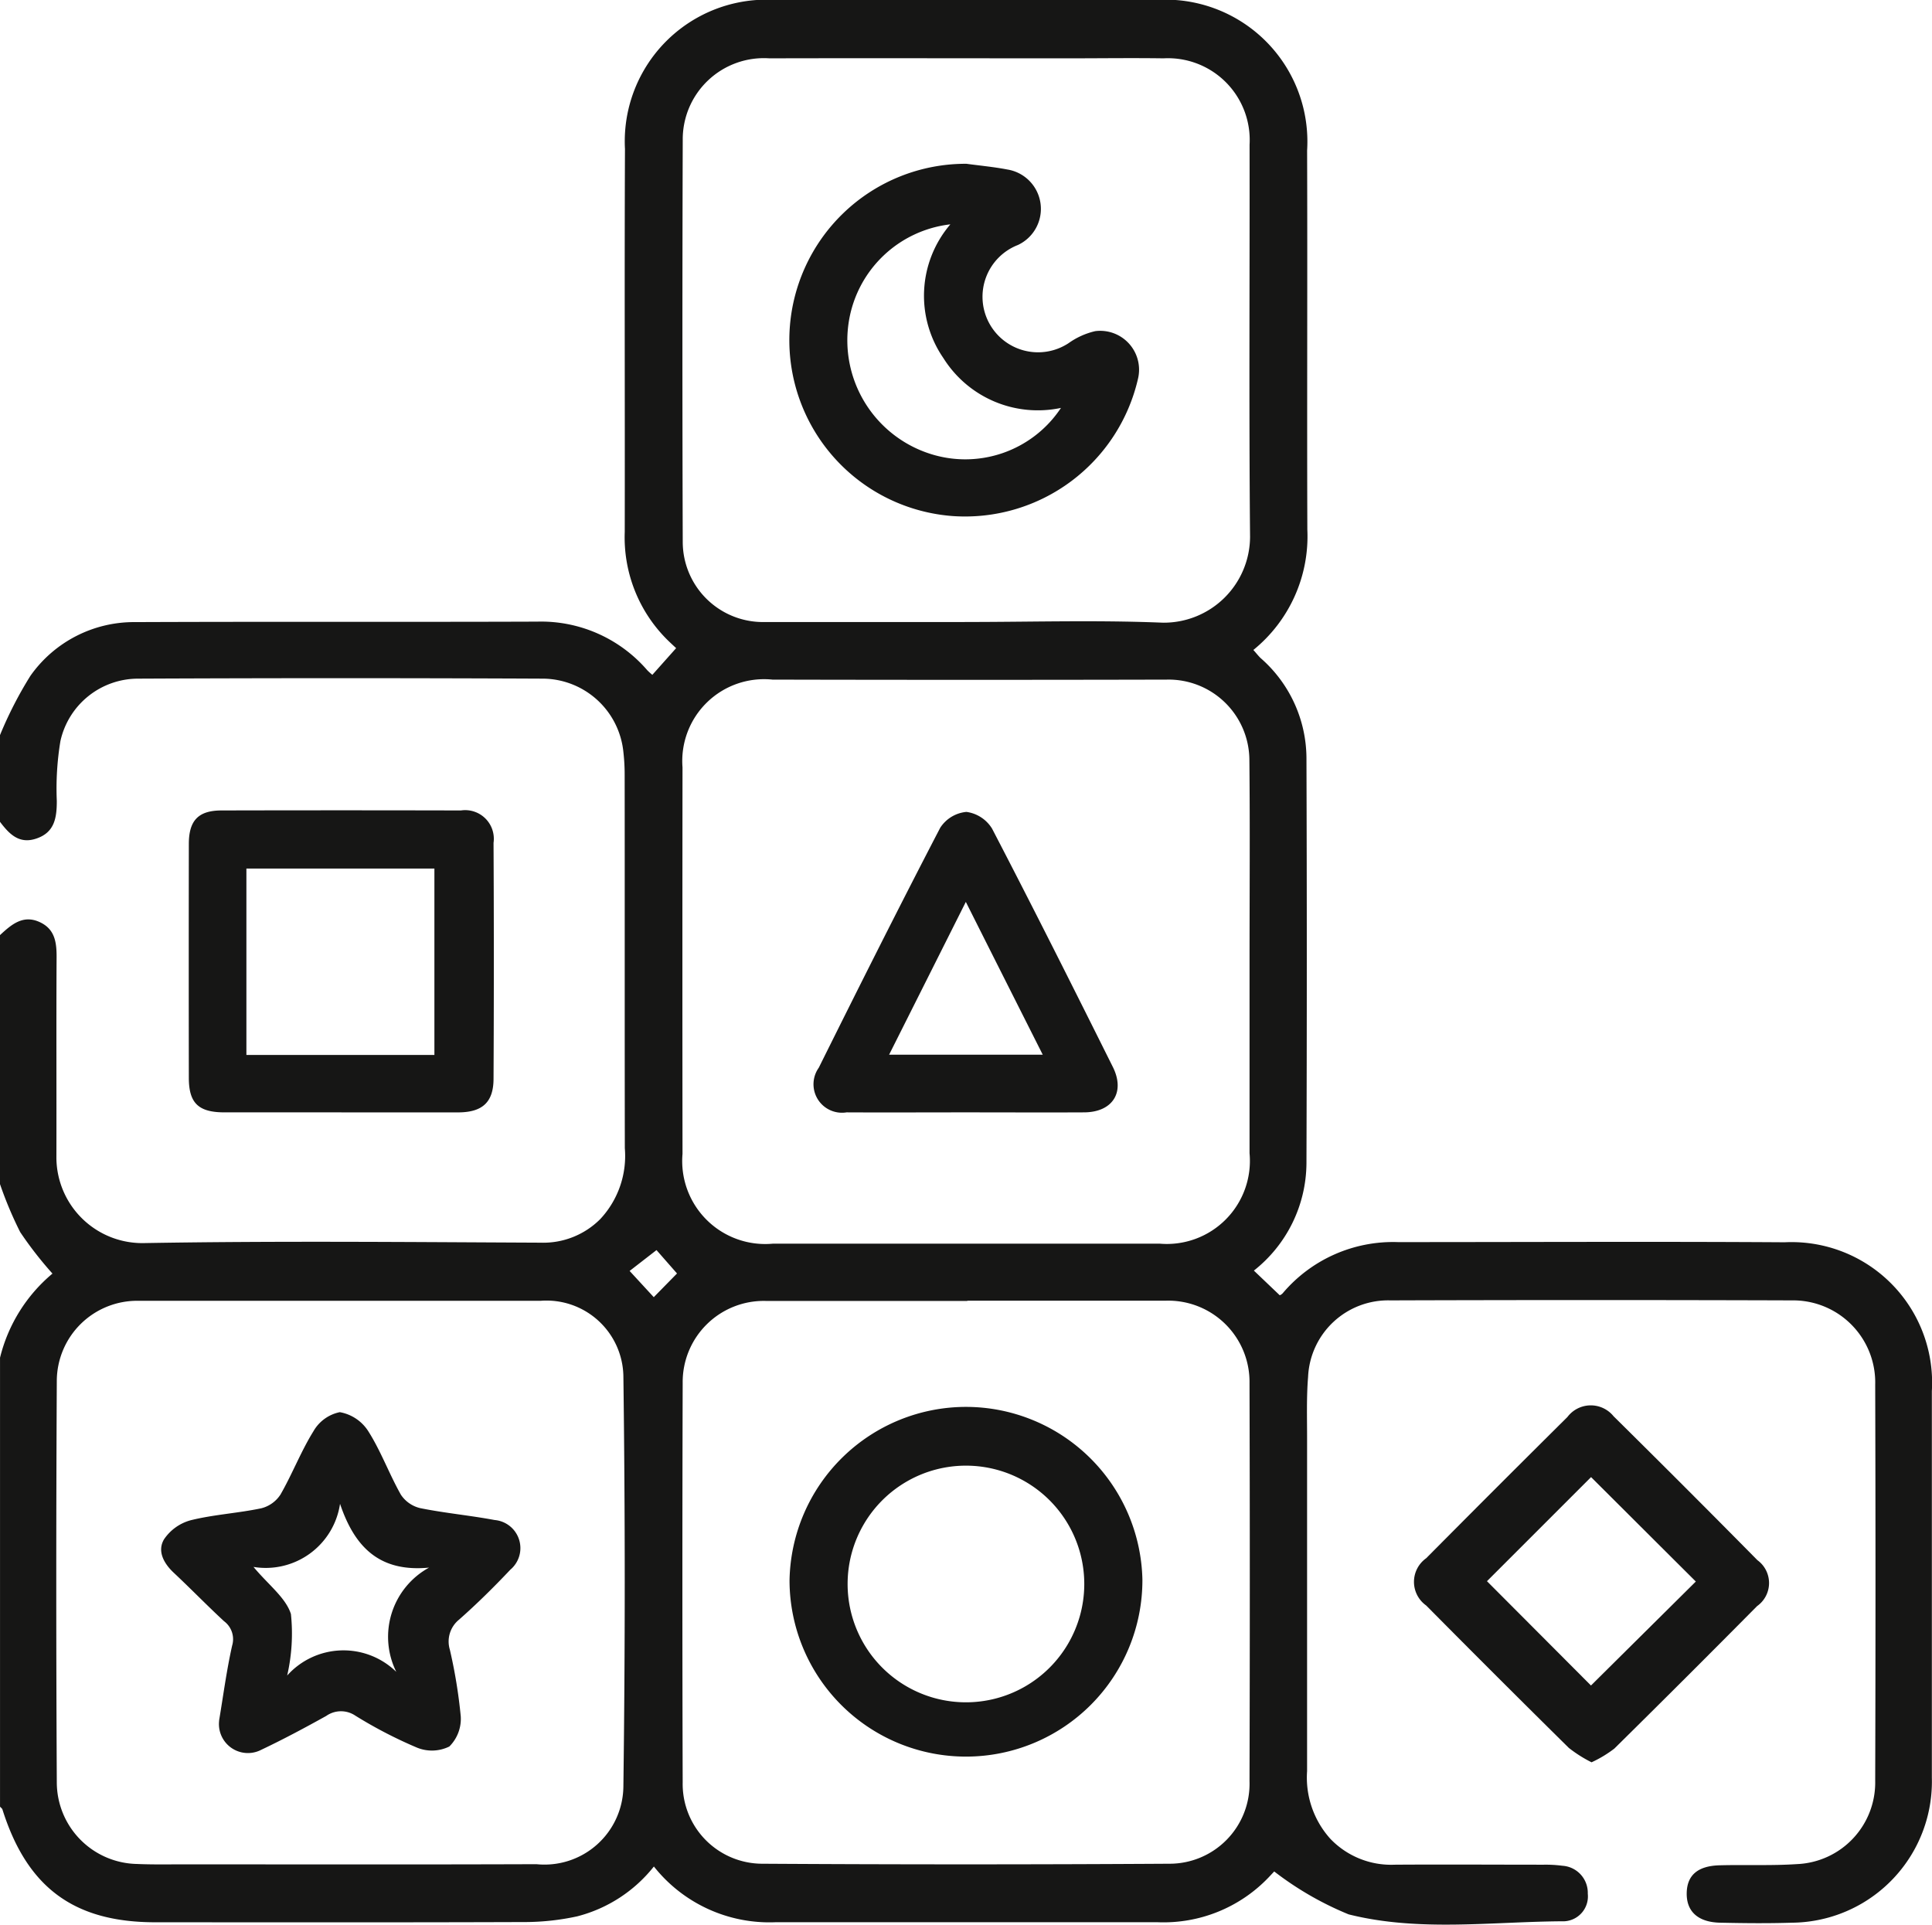 <svg xmlns="http://www.w3.org/2000/svg" xmlns:xlink="http://www.w3.org/1999/xlink" width="67.824" height="67.569" viewBox="0 0 67.824 67.569"><defs><clipPath id="clip-path"><rect id="Rect&#xE1;ngulo_402" data-name="Rect&#xE1;ngulo 402" width="67.824" height="67.569" fill="none"></rect></clipPath></defs><g id="Grupo_900" data-name="Grupo 900" clip-path="url(#clip-path)"><path id="Trazado_2630" data-name="Trazado 2630" d="M0,25.807a13.848,13.848,0,0,1,1.069-2.083,4.448,4.448,0,0,1,3.69-1.884c4.7-.02,9.4,0,14.106-.017a4.924,4.924,0,0,1,3.86,1.709,2.153,2.153,0,0,0,.176.159l.835-.937c-.039-.037-.159-.147-.278-.262a5.063,5.063,0,0,1-1.526-3.816c.008-4.482-.012-8.963.008-13.444A4.974,4.974,0,0,1,27.25,0Q33.906,0,40.562,0a4.983,4.983,0,0,1,5.325,5.282c.015,4.437-.007,8.874.008,13.311A5.137,5.137,0,0,1,44,22.818c.092.1.167.2.256.286a4.687,4.687,0,0,1,1.608,3.5q.024,7.119,0,14.237a4.834,4.834,0,0,1-1.846,3.765l.908.866a.265.265,0,0,0,.114-.082,5.071,5.071,0,0,1,4.037-1.784c4.525,0,9.051-.023,13.576.006a4.934,4.934,0,0,1,5.166,5.224q0,6.788,0,13.576a4.957,4.957,0,0,1-4.91,5.087c-.838.027-1.678.018-2.517,0-.779-.014-1.19-.392-1.179-1.038.01-.628.386-.958,1.16-.977.9-.024,1.812.018,2.713-.042a2.867,2.867,0,0,0,2.744-2.923q.021-6.953,0-13.908a2.881,2.881,0,0,0-2.915-2.959q-7.054-.023-14.106,0a2.812,2.812,0,0,0-2.888,2.688c-.059.724-.034,1.455-.035,2.183q0,5.828,0,11.656a3.211,3.211,0,0,0,.814,2.372,2.952,2.952,0,0,0,2.258.912c1.744-.012,3.488,0,5.231,0a4.525,4.525,0,0,1,.66.037.952.952,0,0,1,.891.982.874.874,0,0,1-.82.967c-2.529.008-5.09.381-7.574-.242A11.227,11.227,0,0,1,44.732,65.7c.019-.02-.094.1-.207.22a5.1,5.1,0,0,1-3.87,1.563q-6.723,0-13.444,0a5.172,5.172,0,0,1-4.256-1.957,5.028,5.028,0,0,1-2.692,1.75,8.713,8.713,0,0,1-1.767.2c-4.349.016-8.7.01-13.046.008-2.854,0-4.5-1.219-5.364-3.959-.012-.038-.056-.065-.085-.1V47.664a5.578,5.578,0,0,1,1.841-2.953A13.286,13.286,0,0,1,.709,43.255,13.512,13.512,0,0,1,0,41.57V32.828c.393-.363.8-.724,1.386-.46s.607.791.6,1.345c-.012,2.318,0,4.636-.006,6.953a3.016,3.016,0,0,0,3.038,2.975c4.656-.081,9.314-.036,13.971-.015a2.821,2.821,0,0,0,2.085-.83,3.246,3.246,0,0,0,.861-2.486c-.008-4.371,0-8.741-.006-13.112a6.942,6.942,0,0,0-.044-.792,2.861,2.861,0,0,0-2.8-2.581q-7.119-.033-14.238,0a2.793,2.793,0,0,0-2.726,2.192,10.2,10.2,0,0,0-.127,2.1c0,.595-.078,1.113-.728,1.325-.6.2-.948-.17-1.266-.591V25.807M43.866,33.8h0c0-2.383.018-4.767-.006-7.148a2.835,2.835,0,0,0-2.908-2.793q-6.917.016-13.832,0A2.872,2.872,0,0,0,23.96,26.94q-.008,6.785,0,13.569a2.913,2.913,0,0,0,3.18,3.151H40.708a2.916,2.916,0,0,0,3.158-3.174c0-2.229,0-4.457,0-6.686M11.97,45.667H4.887A2.822,2.822,0,0,0,1.994,48.48q-.037,7.048,0,14.1A2.871,2.871,0,0,0,4.8,65.437c.529.024,1.059.014,1.588.014,4.148,0,8.3.009,12.444-.006a2.77,2.77,0,0,0,3.052-2.716q.095-7.212,0-14.426a2.7,2.7,0,0,0-2.9-2.637q-3.508,0-7.016,0m21.9-23.83c2.317,0,4.636-.071,6.949.024a3.028,3.028,0,0,0,3.067-3.012c-.042-4.588-.009-9.178-.017-13.766a2.87,2.87,0,0,0-3.023-3.034c-1.125-.016-2.25,0-3.375,0-3.486,0-6.971-.009-10.458,0a2.849,2.849,0,0,0-3.043,2.874q-.023,7.049,0,14.1a2.816,2.816,0,0,0,2.883,2.815h7.016m.09,23.834q-3.54,0-7.082,0a2.847,2.847,0,0,0-2.909,2.874q-.021,7.016,0,14.032a2.8,2.8,0,0,0,2.787,2.852q7.148.044,14.3,0a2.808,2.808,0,0,0,2.812-2.9q.02-6.983,0-13.966a2.853,2.853,0,0,0-2.955-2.9h-6.95M23.047,43.886l-.944.732.848.921.816-.832-.72-.821" transform="translate(0 0)" fill="#161615"></path><path id="Trazado_2631" data-name="Trazado 2631" d="M58.9,64.875a4.638,4.638,0,0,1-.8-.506q-2.518-2.486-5.008-5a1.017,1.017,0,0,1,0-1.659q2.469-2.488,4.958-4.958a1.028,1.028,0,0,1,1.62-.027q2.541,2.511,5.05,5.053a.992.992,0,0,1-.012,1.613q-2.49,2.514-5.009,5a4.144,4.144,0,0,1-.808.486m-3.665-6.361,3.651,3.662,3.681-3.65c-1.207-1.2-2.455-2.448-3.678-3.666l-3.653,3.653" transform="translate(-3.025 -3.006)" fill="#161615"></path><path id="Trazado_2632" data-name="Trazado 2632" d="M12.387,40.784c-1.368,0-2.736,0-4.1,0-.917,0-1.253-.323-1.254-1.213q-.006-4.1,0-8.208c0-.829.336-1.177,1.148-1.178q4.2-.01,8.406,0a1.006,1.006,0,0,1,1.143,1.139q.021,4.137,0,8.274c0,.832-.391,1.184-1.238,1.187-1.368,0-2.736,0-4.1,0m3.262-8.56h-6.6v6.544h6.6Z" transform="translate(-0.404 -1.733)" fill="#161615"></path><path id="Trazado_2633" data-name="Trazado 2633" d="M35.634,40.788c-1.391,0-2.782.007-4.173,0a1,1,0,0,1-.976-1.566c1.4-2.817,2.812-5.633,4.264-8.425a1.229,1.229,0,0,1,.92-.557,1.253,1.253,0,0,1,.9.587c1.443,2.774,2.845,5.569,4.24,8.367.443.89-.012,1.589-1.007,1.594-1.391.007-2.782,0-4.173,0m.019-7.389c-.94,1.873-1.807,3.6-2.693,5.364h5.393c-.9-1.786-1.764-3.5-2.7-5.364" transform="translate(-1.742 -1.737)" fill="#161615"></path><path id="Trazado_2634" data-name="Trazado 2634" d="M8.036,63.425c.144-.855.261-1.752.458-2.631a.787.787,0,0,0-.285-.859c-.6-.555-1.167-1.141-1.764-1.7-.356-.334-.584-.763-.343-1.172a1.648,1.648,0,0,1,.943-.673c.809-.2,1.654-.246,2.47-.418a1.13,1.13,0,0,0,.676-.482c.416-.724.718-1.515,1.157-2.222a1.383,1.383,0,0,1,.926-.671,1.494,1.494,0,0,1,1,.669c.444.7.733,1.5,1.144,2.228a1.121,1.121,0,0,0,.683.473c.861.174,1.741.254,2.605.416a.99.99,0,0,1,.554,1.745c-.574.608-1.173,1.2-1.8,1.753a.987.987,0,0,0-.323,1.053,17.94,17.94,0,0,1,.383,2.342,1.371,1.371,0,0,1-.4,1.058,1.382,1.382,0,0,1-1.133.041,15.7,15.7,0,0,1-2.168-1.124.9.9,0,0,0-1.021.01c-.75.417-1.509.823-2.283,1.19a1.017,1.017,0,0,1-1.476-1.03m2.388-1.579a2.654,2.654,0,0,1,3.83-.128,2.771,2.771,0,0,1,1.15-3.66c-1.745.169-2.616-.726-3.125-2.24a2.637,2.637,0,0,1-3.038,2.216c.528.634,1.13,1.077,1.314,1.653a6.582,6.582,0,0,1-.131,2.158" transform="translate(-0.345 -3.021)" fill="#161615"></path><path id="Trazado_2635" data-name="Trazado 2635" d="M35.617,6.1c.478.065.961.109,1.434.2a1.4,1.4,0,0,1,.374,2.651A1.95,1.95,0,1,0,39.2,12.4a2.623,2.623,0,0,1,.941-.425,1.365,1.365,0,0,1,1.5,1.672,6.231,6.231,0,0,1-6.478,4.822A6.192,6.192,0,0,1,35.617,6.1M35.06,8.225a4.084,4.084,0,0,0-3.57,3.409,4.184,4.184,0,0,0,2.8,4.63,4.027,4.027,0,0,0,4.647-1.594,3.914,3.914,0,0,1-4.128-1.749,3.857,3.857,0,0,1,.249-4.7" transform="translate(-1.691 -0.35)" fill="#161615"></path><path id="Trazado_2636" data-name="Trazado 2636" d="M35.622,52.4a6.2,6.2,0,0,1,6.172,6.071,6.194,6.194,0,1,1-12.388.024A6.2,6.2,0,0,1,35.622,52.4m4.131,6.242a4.154,4.154,0,1,0-8.308-.05,4.154,4.154,0,0,0,8.308.05" transform="translate(-1.689 -3.009)" fill="#161615"></path></g></svg>